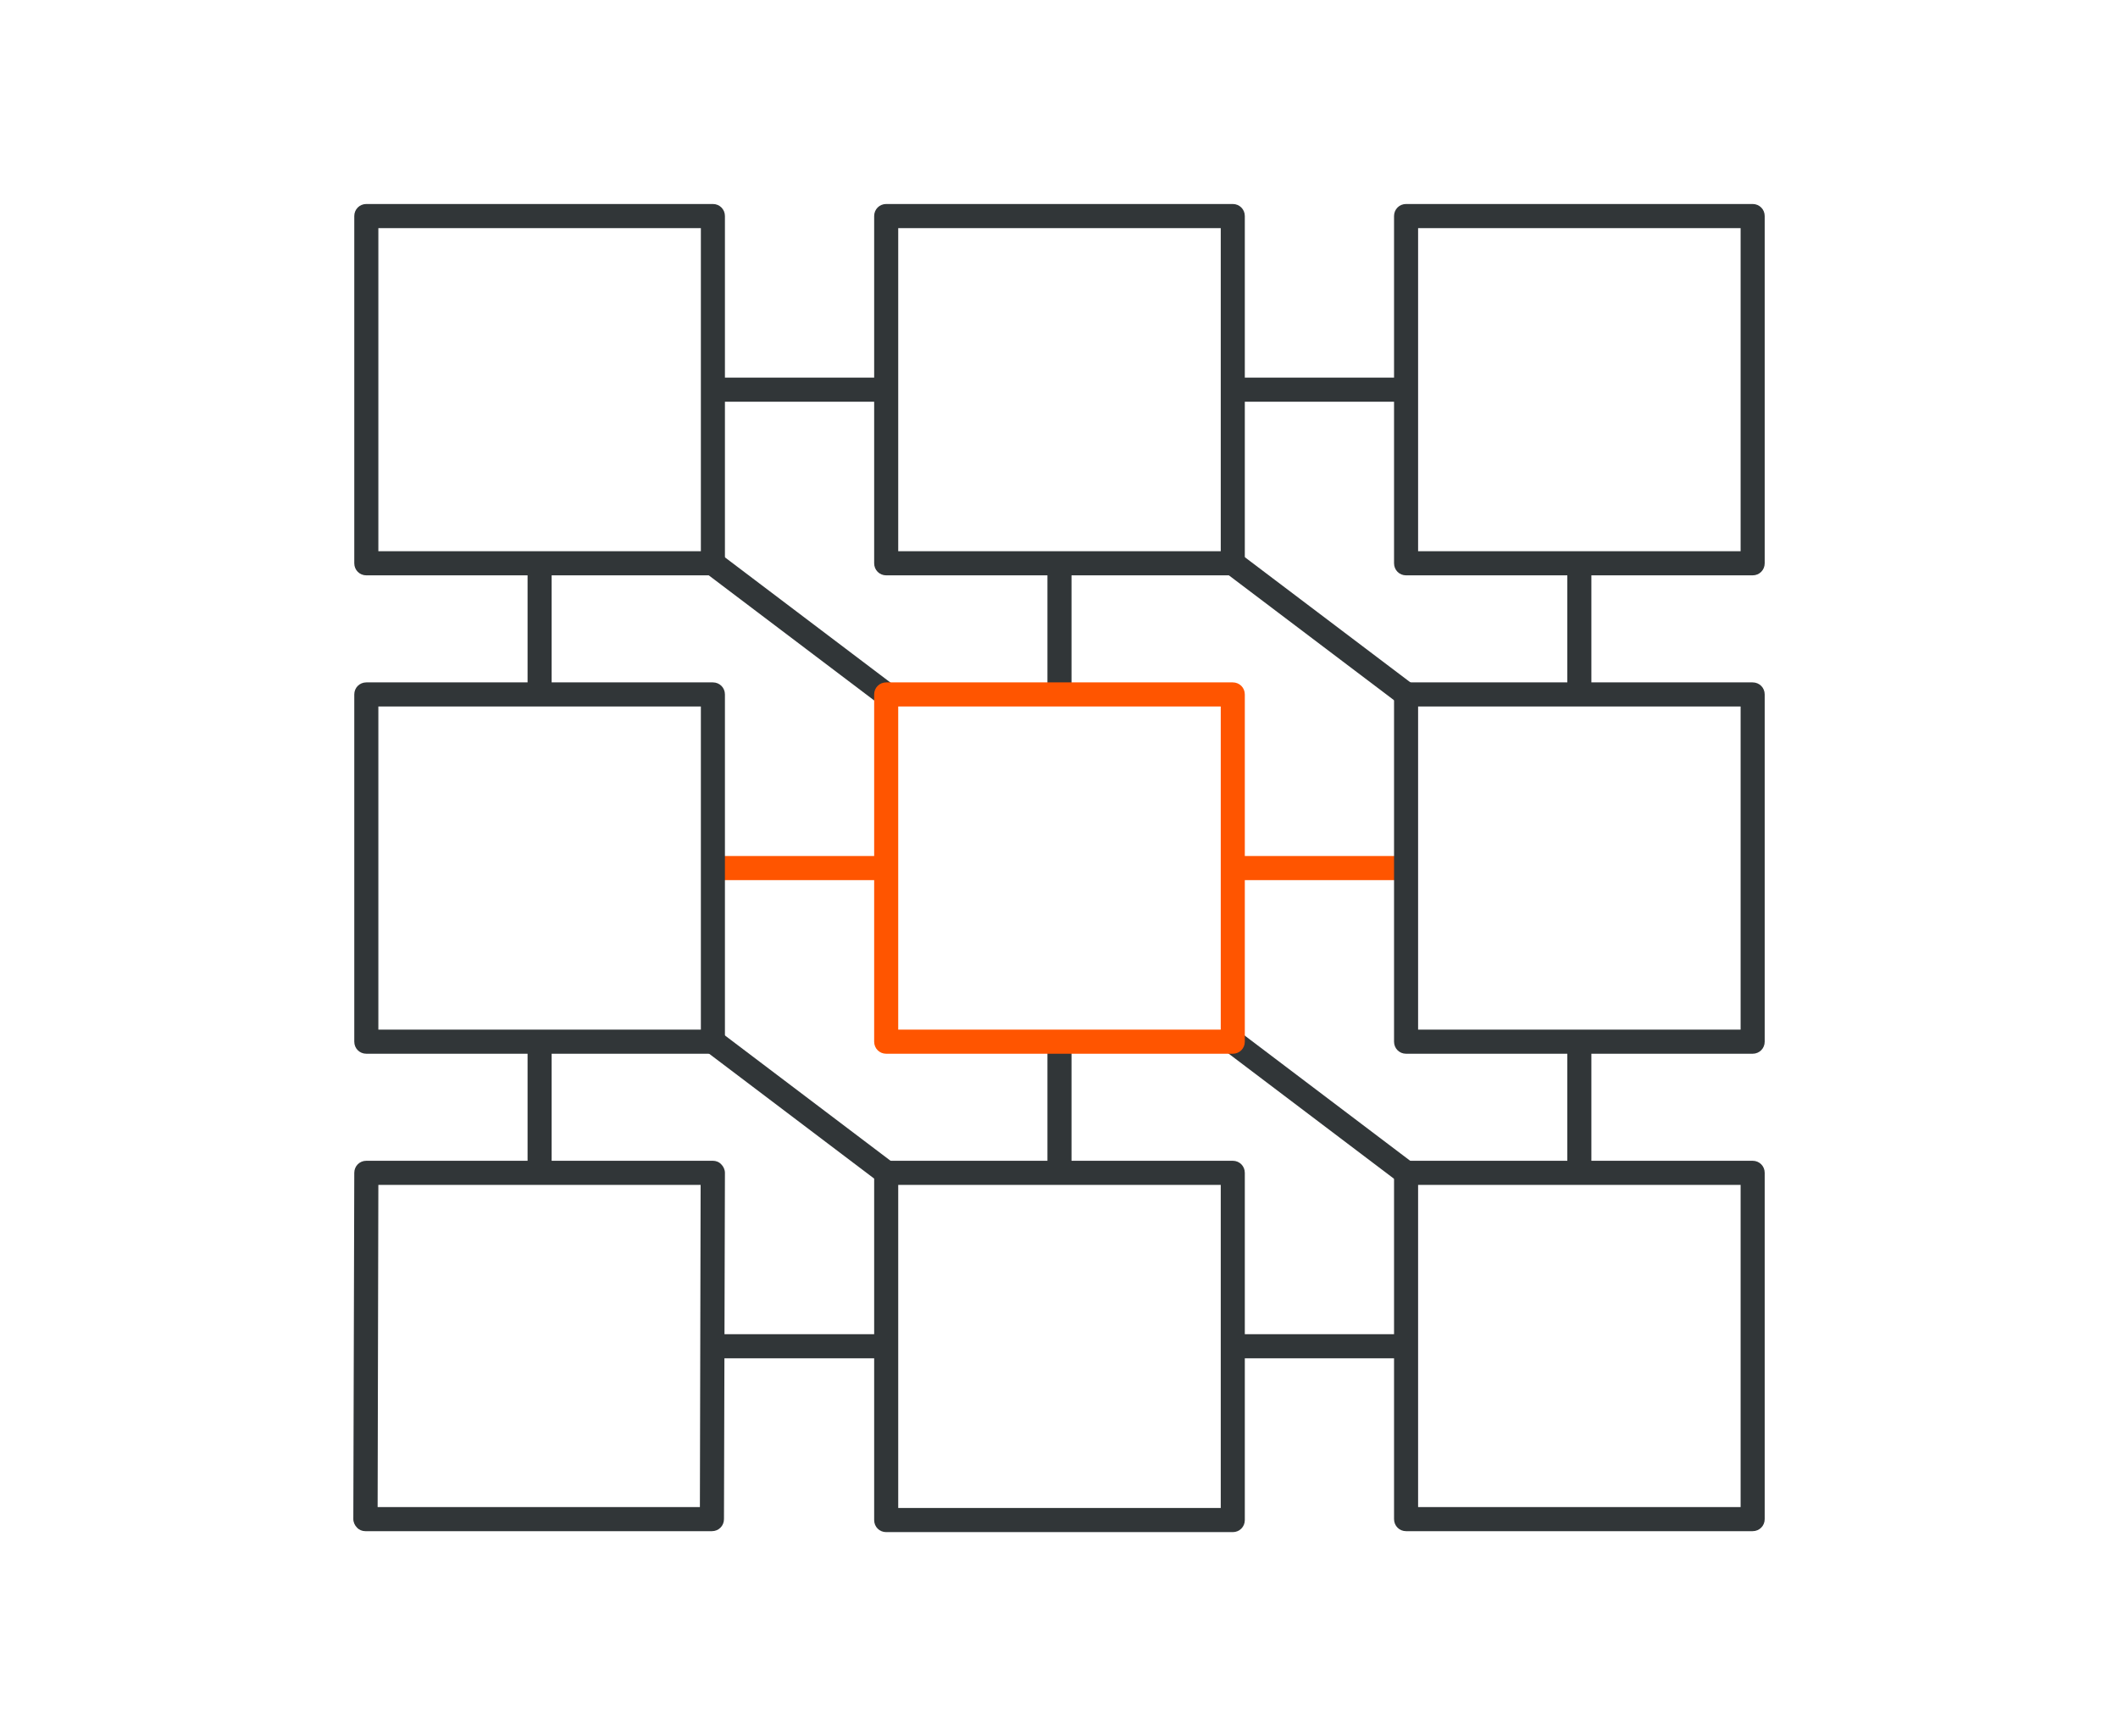 <svg width="122" height="100" viewBox="0 0 122 100" fill="none" xmlns="http://www.w3.org/2000/svg">
<g clip-path="url(#clip0_4056_22144)">
<path d="M41.489 59.438L40.654 60.547L50.633 68.097L51.468 66.988L41.489 59.438Z" fill="#313638"/>
<path d="M41.483 31.895L40.647 33.004L50.628 40.552L51.463 39.444L41.483 31.895Z" fill="#313638"/>
<path d="M71.431 59.446L70.596 60.555L80.575 68.105L81.41 66.996L71.431 59.446Z" fill="#313638"/>
<path d="M71.427 31.884L70.591 32.992L80.573 40.539L81.408 39.43L71.427 31.884Z" fill="#313638"/>
<path d="M51.046 21.75H41.064V23.139H51.046V21.75Z" fill="#313638"/>
<path d="M80.991 21.75H71.01V23.139H80.991V21.75Z" fill="#313638"/>
<path d="M51.046 49.305H41.064V50.694H51.046V49.305Z" fill="#FF5500"/>
<path d="M80.991 49.305H71.01V50.694H80.991V49.305Z" fill="#FF5500"/>
<path d="M51.046 76.848H41.064V78.237H51.046V76.848Z" fill="#313638"/>
<path d="M80.991 76.848H71.01V78.237H80.991V76.848Z" fill="#313638"/>
<path d="M31.775 32.445H30.389V40.001H31.775V32.445Z" fill="#313638"/>
<path d="M31.775 60H30.389V67.542H31.775V60Z" fill="#313638"/>
<path d="M61.721 32.445H60.334V40.001H61.721V32.445Z" fill="#313638"/>
<path d="M61.721 60H60.334V67.542H61.721V60Z" fill="#313638"/>
<path d="M91.666 32.445H90.28V40.001H91.666V32.445Z" fill="#313638"/>
<path d="M91.666 60H90.28V67.542H91.666V60Z" fill="#313638"/>
<path d="M71.01 60.694H51.046C50.658 60.694 50.353 60.388 50.353 59.999V39.999C50.353 39.61 50.658 39.305 51.046 39.305H71.01C71.398 39.305 71.703 39.61 71.703 39.999V59.999C71.703 60.388 71.398 60.694 71.01 60.694ZM51.739 59.305H70.317V40.694H51.739V59.305Z" fill="#FF5500"/>
<path d="M100.955 60.694H80.992C80.603 60.694 80.299 60.388 80.299 59.999V39.999C80.299 39.61 80.603 39.305 80.992 39.305H100.955C101.344 39.305 101.649 39.61 101.649 39.999V59.999C101.649 60.388 101.344 60.694 100.955 60.694ZM81.685 59.305H100.262V40.694H81.685V59.305Z" fill="#313638"/>
<path d="M100.955 88.193H80.992C80.603 88.193 80.299 87.887 80.299 87.498V67.554C80.299 67.165 80.603 66.859 80.992 66.859H100.955C101.344 66.859 101.649 67.165 101.649 67.554V87.498C101.649 87.887 101.344 88.193 100.955 88.193ZM81.685 86.804H100.262V68.248H81.685V86.804Z" fill="#313638"/>
<path d="M100.955 33.139H80.992C80.603 33.139 80.299 32.833 80.299 32.444V12.444C80.299 12.056 80.603 11.75 80.992 11.75H100.955C101.344 11.75 101.649 12.056 101.649 12.444V32.444C101.649 32.833 101.344 33.139 100.955 33.139ZM81.685 31.75H100.262V13.139H81.685V31.75Z" fill="#313638"/>
<path d="M71.01 33.139H51.046C50.658 33.139 50.353 32.833 50.353 32.444V12.444C50.353 12.056 50.658 11.75 51.046 11.75H71.01C71.398 11.75 71.703 12.056 71.703 12.444V32.444C71.703 32.833 71.398 33.139 71.01 33.139ZM51.739 31.75H70.317V13.139H51.739V31.75Z" fill="#313638"/>
<path d="M41.064 33.139H21.101C20.712 33.139 20.407 32.833 20.407 32.444V12.444C20.407 12.056 20.712 11.75 21.101 11.75H41.064C41.452 11.75 41.757 12.056 41.757 12.444V32.444C41.757 32.833 41.452 33.139 41.064 33.139ZM21.794 31.75H40.371V13.139H21.794V31.75Z" fill="#313638"/>
<path d="M41.064 60.694H21.101C20.712 60.694 20.407 60.388 20.407 59.999V39.999C20.407 39.61 20.712 39.305 21.101 39.305H41.064C41.452 39.305 41.757 39.61 41.757 39.999V59.999C41.757 60.388 41.452 60.694 41.064 60.694ZM21.794 59.305H40.371V40.694H21.794V59.305Z" fill="#313638"/>
<path d="M41.009 88.193H21.045C20.865 88.193 20.684 88.123 20.56 87.984C20.435 87.859 20.352 87.679 20.352 87.498L20.407 67.554C20.407 67.165 20.712 66.859 21.1 66.859H41.064C41.244 66.859 41.425 66.929 41.549 67.068C41.674 67.193 41.757 67.373 41.757 67.554L41.702 87.498C41.702 87.887 41.397 88.193 41.009 88.193ZM21.738 86.804H40.315L40.357 68.248H21.794L21.752 86.804H21.738Z" fill="#313638"/>
<path d="M71.01 88.248H51.046C50.658 88.248 50.353 87.943 50.353 87.554V67.554C50.353 67.165 50.658 66.859 51.046 66.859H71.01C71.398 66.859 71.703 67.165 71.703 67.554V87.554C71.703 87.943 71.398 88.248 71.01 88.248ZM51.739 86.859H70.317V68.248H51.739V86.859Z" fill="#313638"/>
</g>
<defs>
<clipPath id="clip0_4056_22144">
<rect width="122" height="100" fill="white"/>
</clipPath>
</defs>
</svg>
